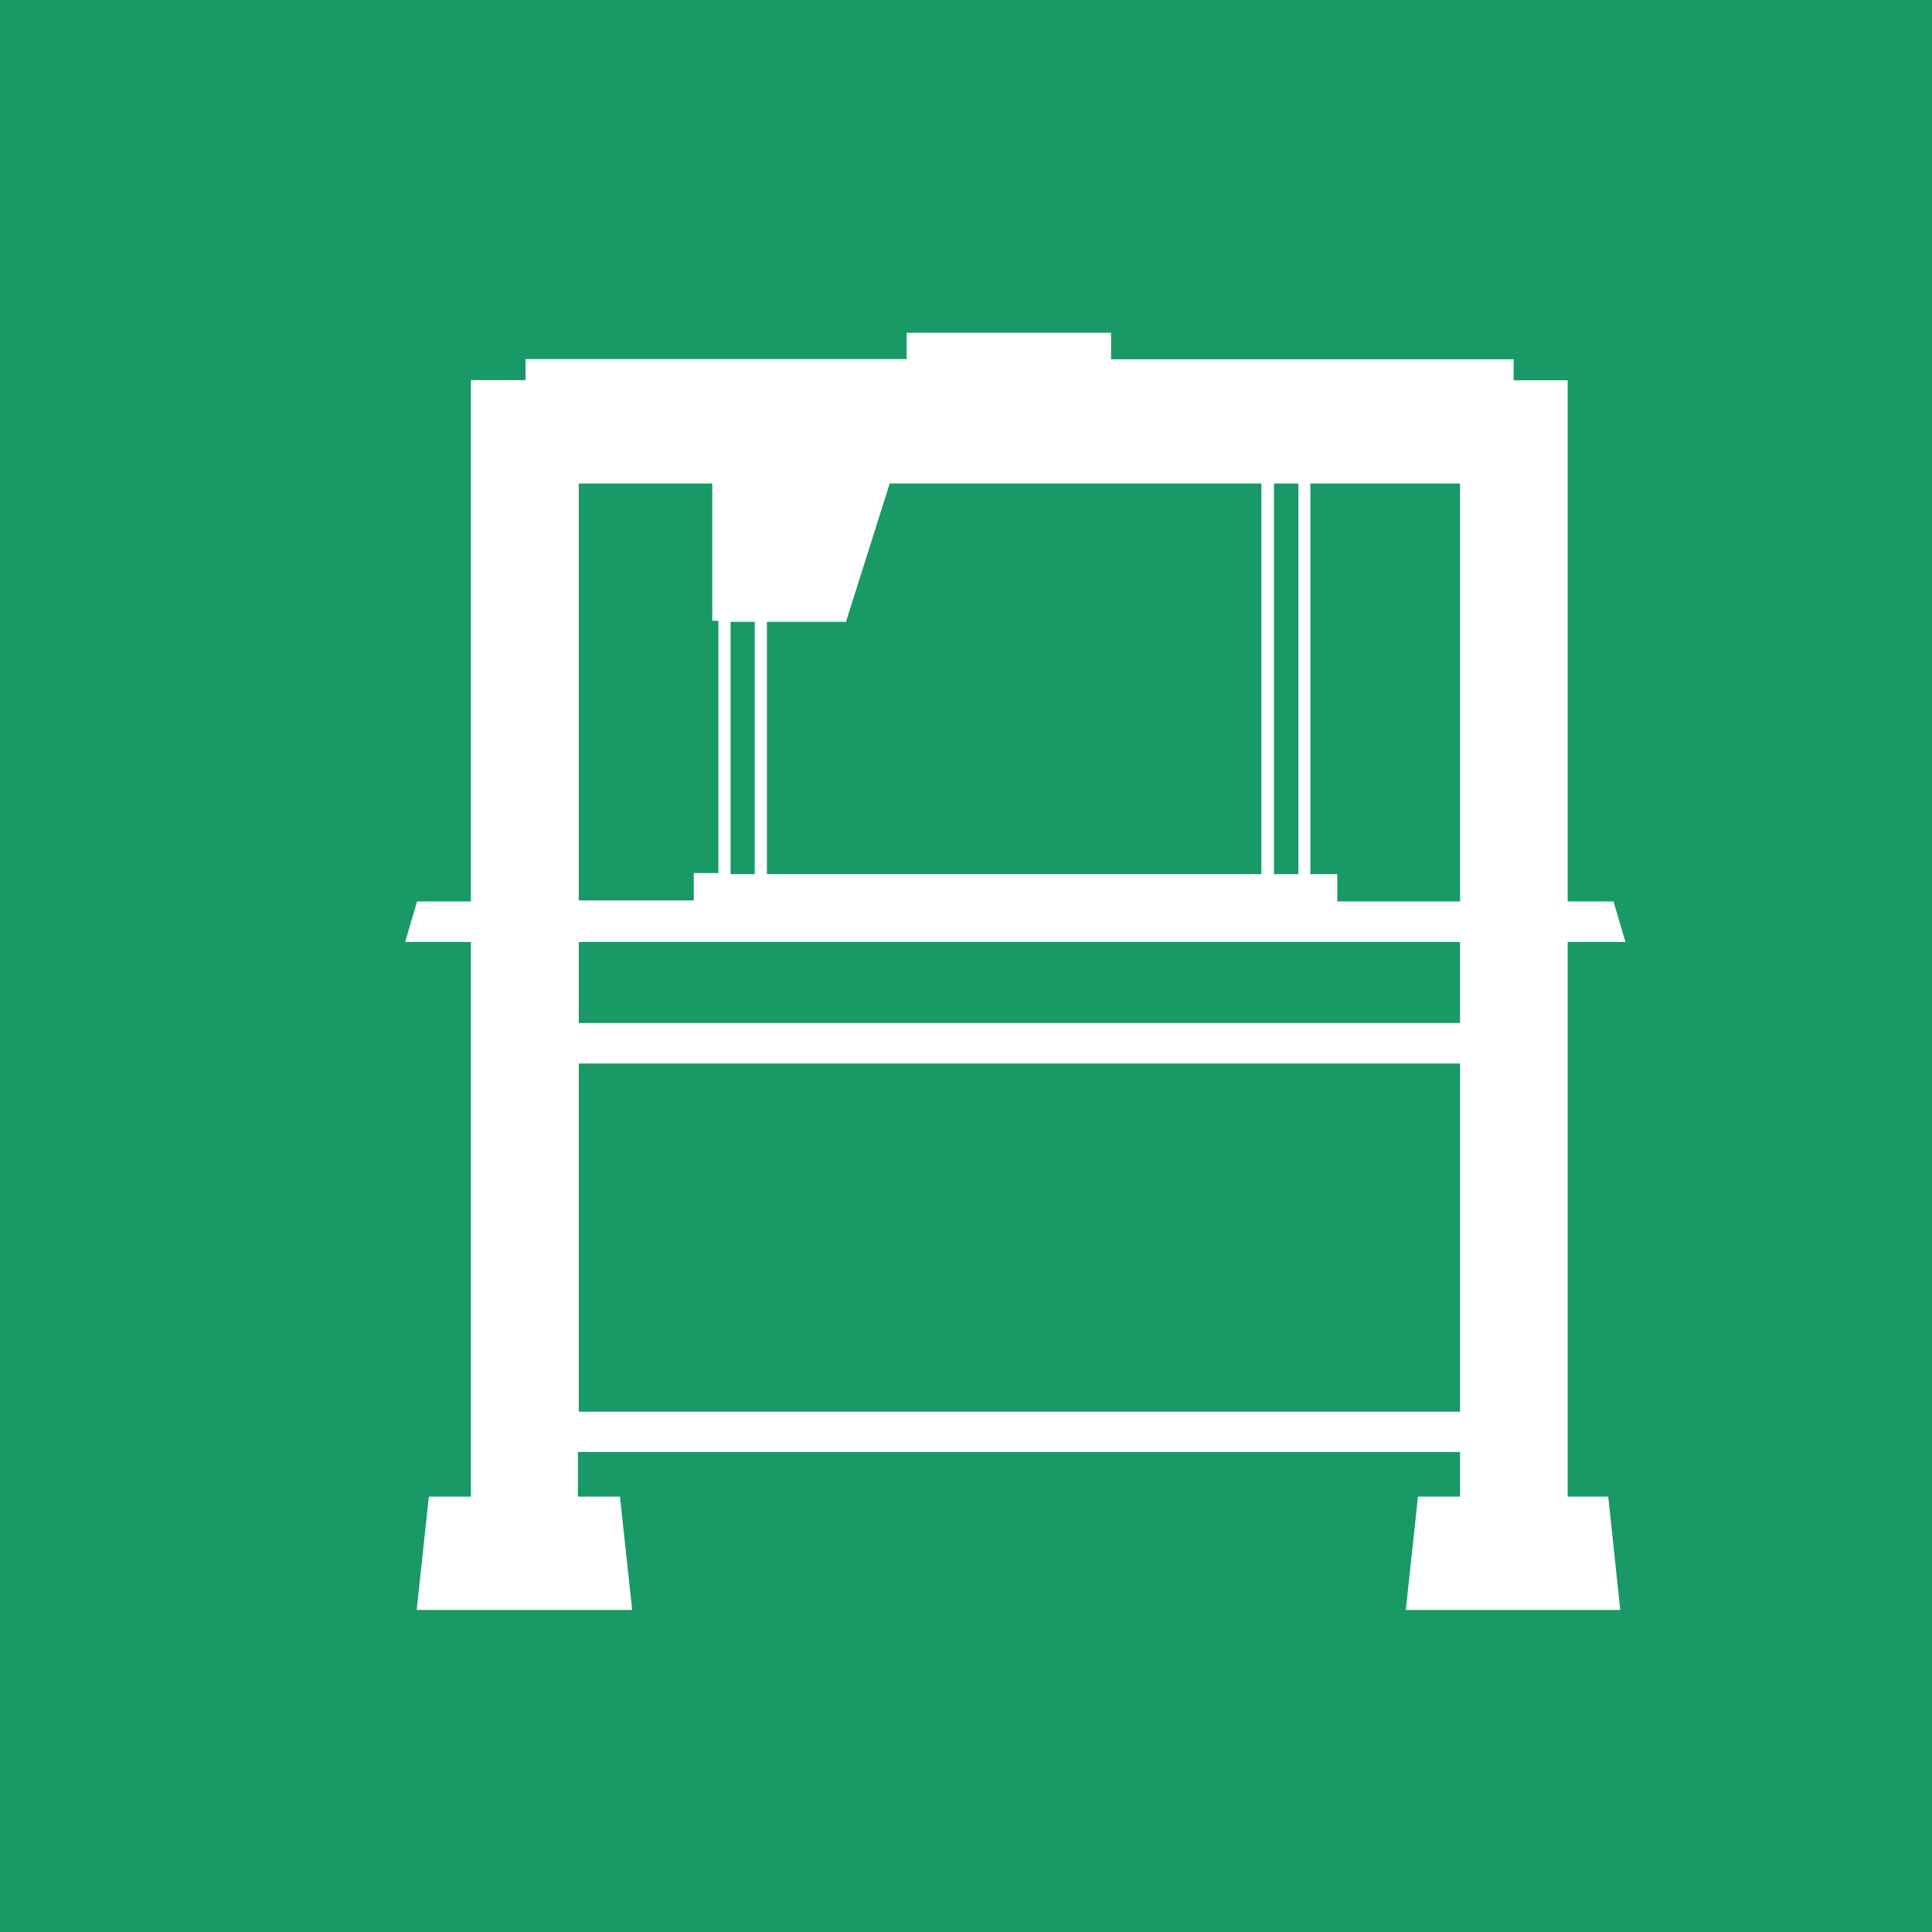 <svg xmlns="http://www.w3.org/2000/svg" viewBox="0 0 91.9 91.9"><defs><style>.cls-1{fill:#189966;}.cls-2{fill:#fff;}</style></defs><g id="Layer_2" data-name="Layer 2"><g id="Layer_1-2" data-name="Layer 1"><rect class="cls-1" width="91.9" height="91.9"/><path class="cls-2" d="M74.57,71.19V44.81h2.75l-.57-1.93H74.57V18.09H72v-1H52.85V15.83H43.13v1.25H25v1H22.4V42.88H19.84l-.57,1.93H22.4V71.19h-2l-.58,5.39H30.07l-.58-5.39h-2V69.07H69.45v2.12h-2l-.58,5.39h10.2l-.57-5.39ZM69.45,42.88H63.61v-1.3H62.33V23h7.12Zm-7.69-1.3H60.6V23h1.16Zm-25.28-12h3.76L42.32,23H60V41.58H36.48Zm-1.73,0H35.9v12H34.75ZM27.53,23h6.35v6.53h.29v12H33v1.3H27.53ZM69.45,44.81v3.85H27.53V44.81ZM27.53,67.15V50.59H69.45V67.15Z"/></g></g></svg>